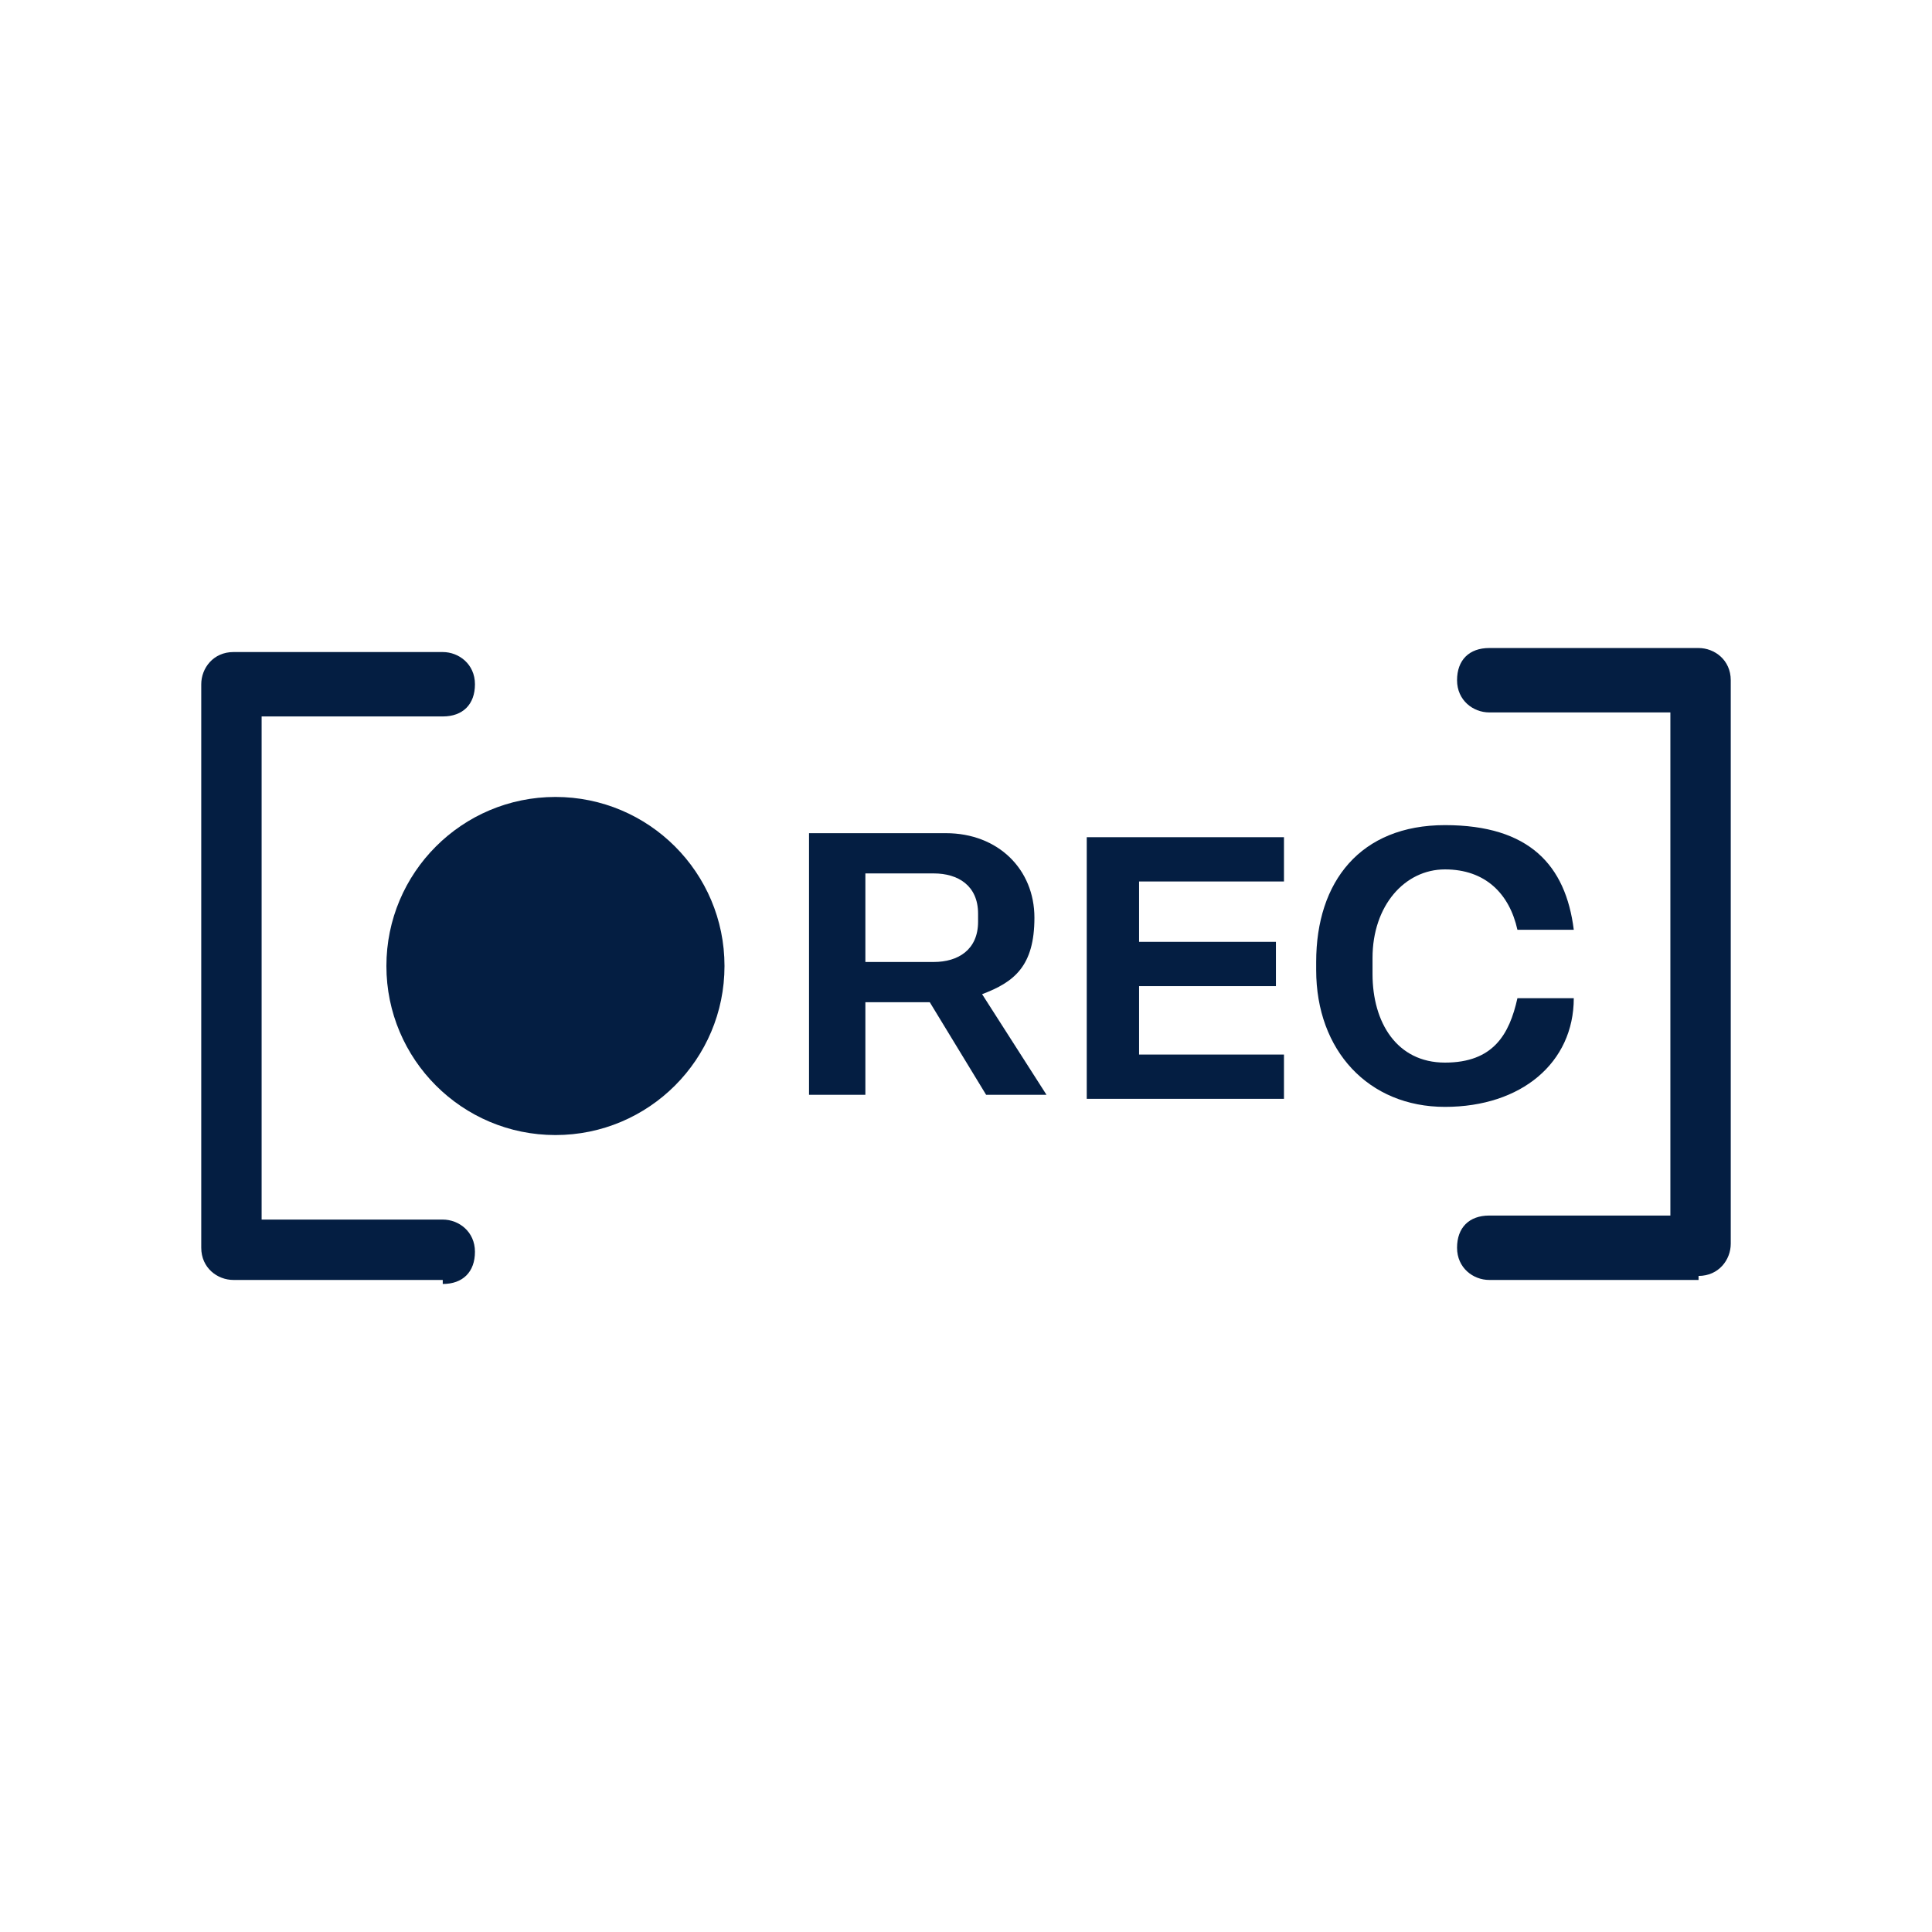 <?xml version="1.0" encoding="UTF-8"?>
<svg id="YOUR_DESIGN" xmlns="http://www.w3.org/2000/svg" version="1.1" viewBox="0 0 48 48">
  <!-- Generator: Adobe Illustrator 29.5.1, SVG Export Plug-In . SVG Version: 2.1.0 Build 141)  -->
  <defs>
    <style>
      .st0 {
        isolation: isolate;
      }

      .st1 {
        fill: #041e42;
      }
    </style>
  </defs>
  <g class="st0">
    <g class="st0">
      <path class="st1" d="M23,24.9h-1.5v2.3h-1.4v-6.5h3.4c1.3,0,2.2.9,2.2,2.1s-.5,1.6-1.3,1.9l1.6,2.5h-1.5l-1.4-2.3h-.1ZM21.5,23.9h1.7c.6,0,1.1-.3,1.1-1v-.2c0-.7-.5-1-1.1-1h-1.7v2.2Z"/>
      <path class="st1" d="M28.3,21.7v1.7h3.4v1.1h-3.4v1.7h3.6v1.1h-4.9v-6.5h4.9v1.1h-3.6v-.2Z"/>
      <path class="st1" d="M32.7,23.9c0-2,1.1-3.4,3.2-3.4s3,1,3.2,2.6h-1.4c-.2-.9-.8-1.5-1.8-1.5s-1.8.9-1.8,2.2v.4c0,1.2.6,2.2,1.8,2.2s1.6-.7,1.8-1.6h1.4c0,1.6-1.3,2.7-3.2,2.7s-3.2-1.4-3.2-3.4v-.2Z"/>
    </g>
  </g>
  <circle class="st1" cx="13.8" cy="24" r="4.2"/>
  <path class="st1" d="M11,31.8h-5.2c-.4,0-.8-.3-.8-.8v-14c0-.4.3-.8.8-.8h5.2c.4,0,.8.3.8.8s-.3.8-.8.8h-4.5v12.5h4.5c.4,0,.8.3.8.8s-.3.8-.8.8Z"/>
  <path class="st1" d="M42.2,31.8h-5.2c-.4,0-.8-.3-.8-.8s.3-.8.8-.8h4.5v-12.5h-4.5c-.4,0-.8-.3-.8-.8s.3-.8.8-.8h5.2c.4,0,.8.3.8.8v14c0,.4-.3.8-.8.8Z"/>
</svg>